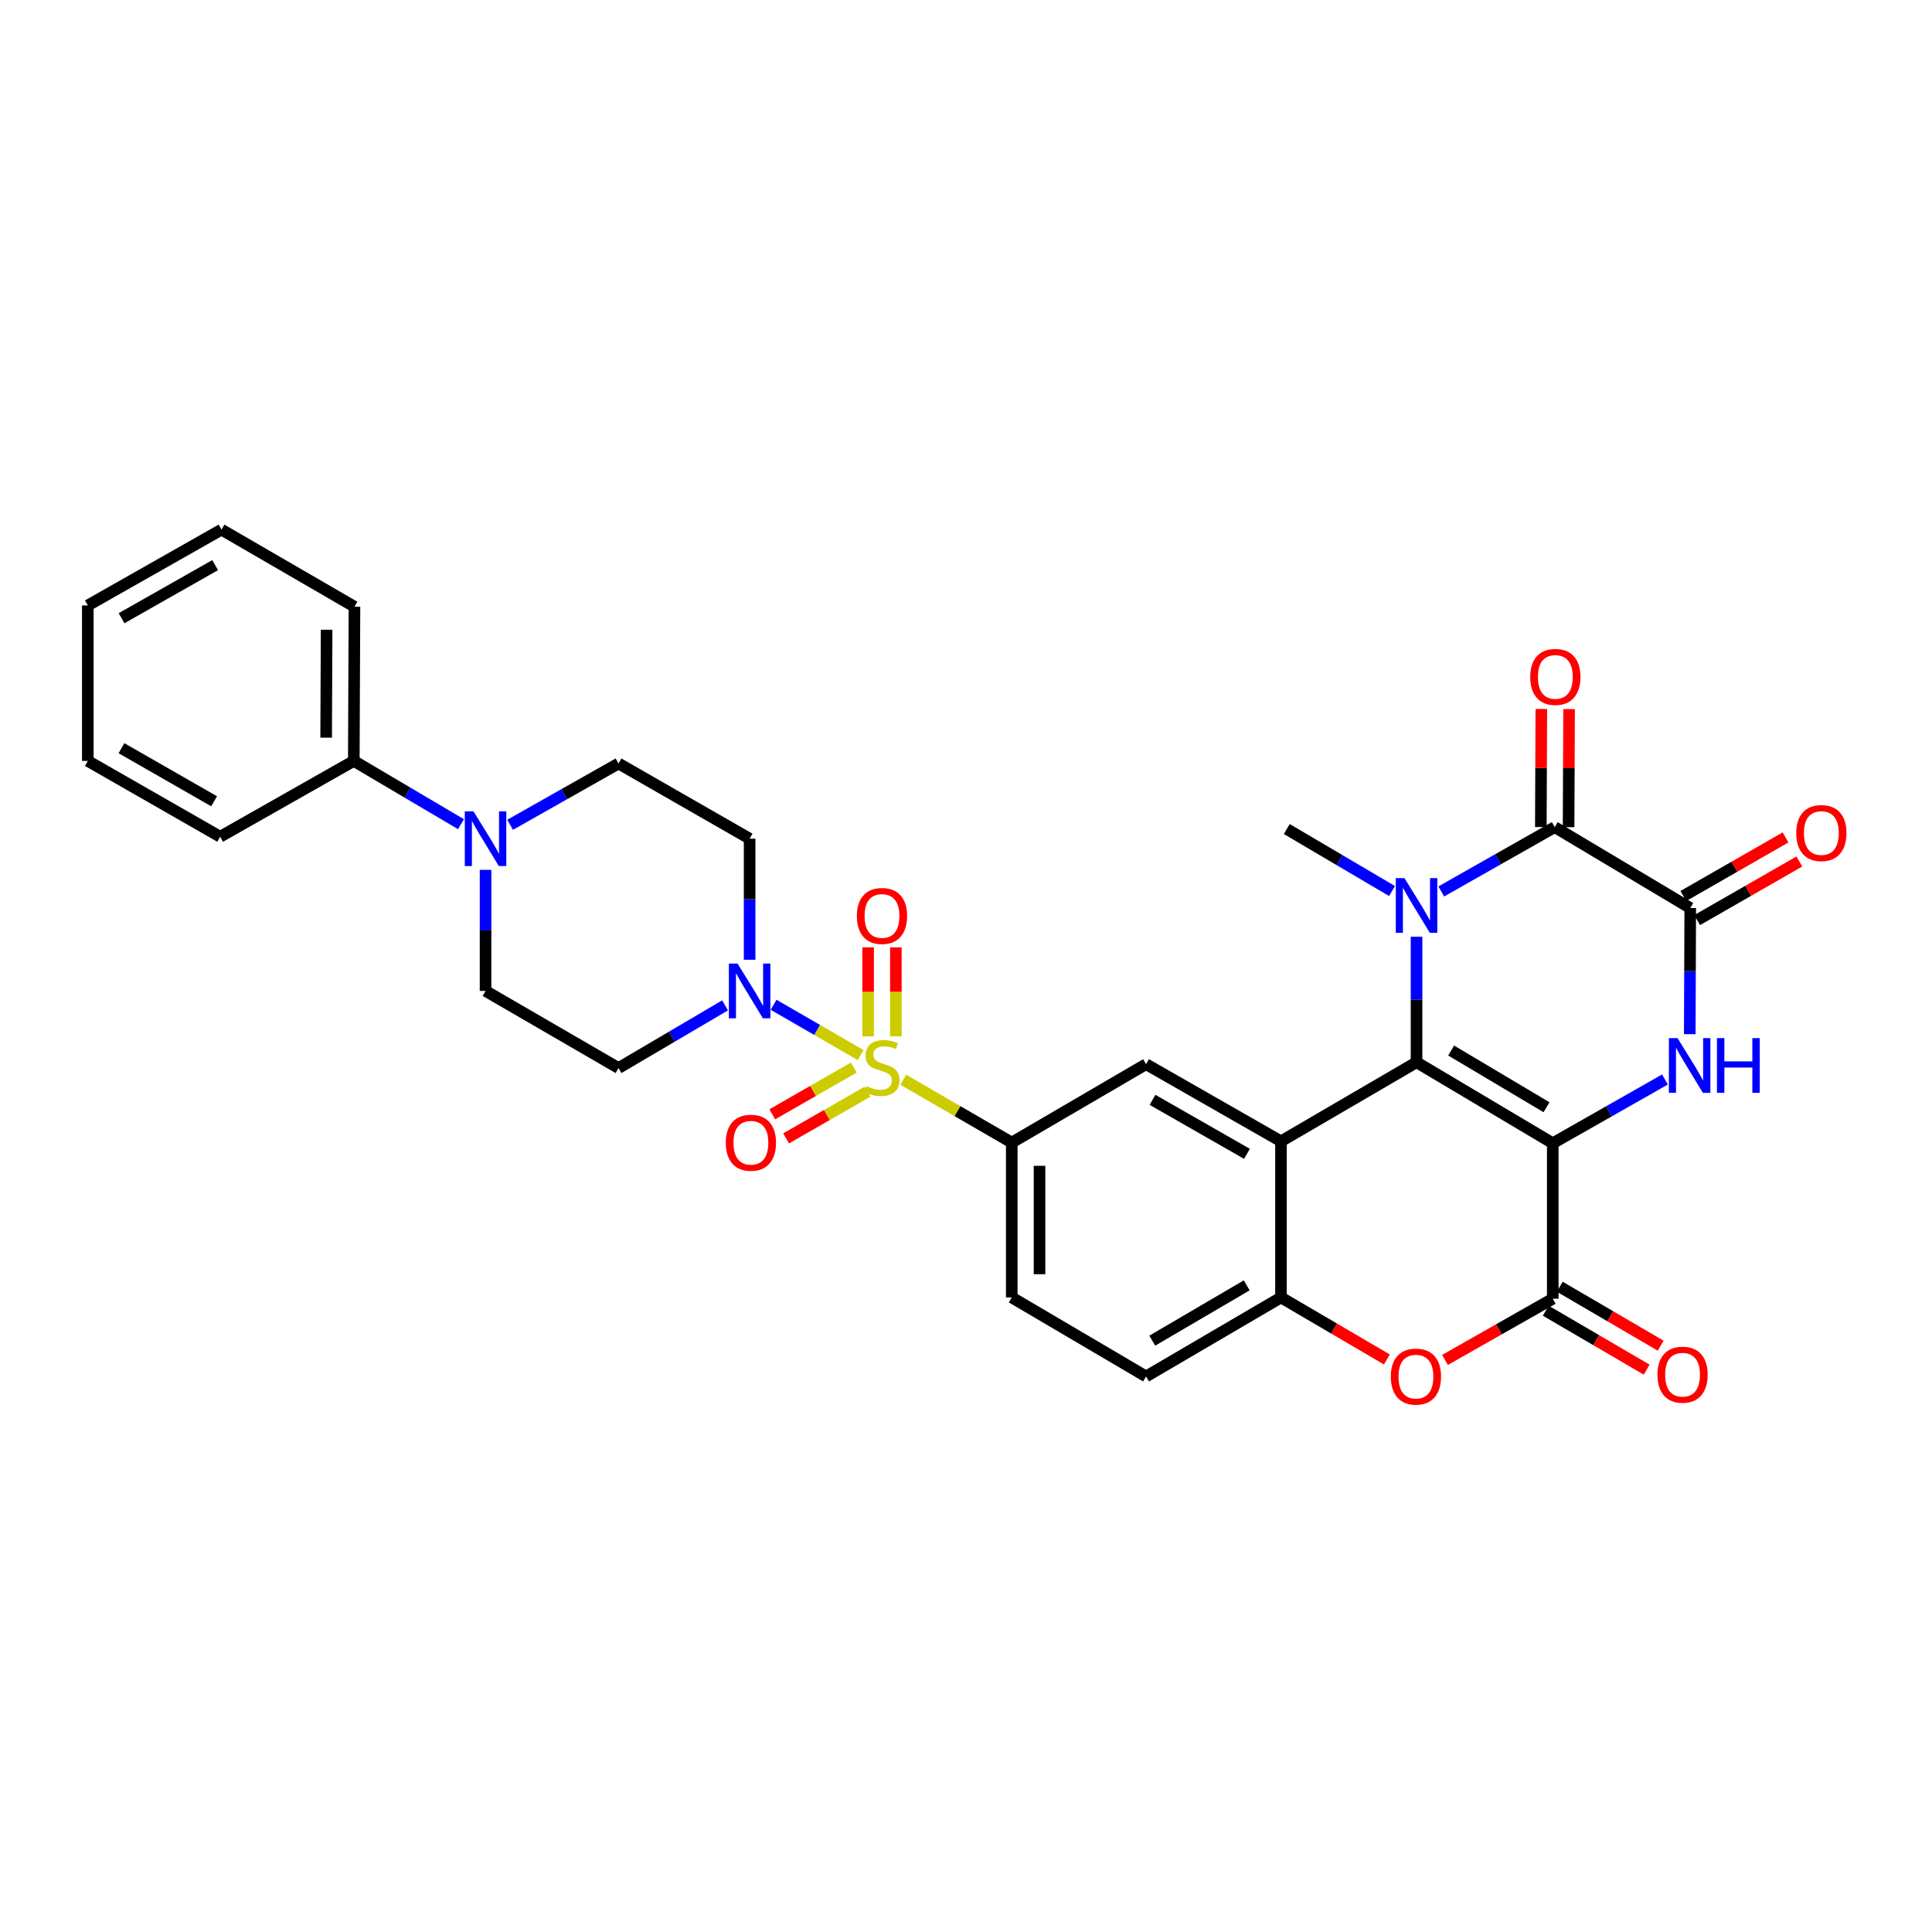 <?xml version='1.0' encoding='iso-8859-1'?>
<svg version='1.1' baseProfile='full'
              xmlns='http://www.w3.org/2000/svg'
                      xmlns:rdkit='http://www.rdkit.org/xml'
                      xmlns:xlink='http://www.w3.org/1999/xlink'
                  xml:space='preserve'
width='1000px' height='1000px' viewBox='0 0 1000 1000'>
<!-- END OF HEADER -->
<rect style='opacity:1.0;fill:#FFFFFF;stroke:none' width='1000' height='1000' x='0' y='0'> </rect>
<path class='bond-0' d='M 803.708,591.743 L 733.2,549.817' style='fill:none;fill-rule:evenodd;stroke:#000000;stroke-width:6px;stroke-linecap:butt;stroke-linejoin:miter;stroke-opacity:1' />
<path class='bond-0' d='M 800.475,573.106 L 751.119,543.757' style='fill:none;fill-rule:evenodd;stroke:#000000;stroke-width:6px;stroke-linecap:butt;stroke-linejoin:miter;stroke-opacity:1' />
<path class='bond-3' d='M 803.708,591.743 L 832.741,575.244' style='fill:none;fill-rule:evenodd;stroke:#000000;stroke-width:6px;stroke-linecap:butt;stroke-linejoin:miter;stroke-opacity:1' />
<path class='bond-3' d='M 832.741,575.244 L 861.775,558.746' style='fill:none;fill-rule:evenodd;stroke:#0000FF;stroke-width:6px;stroke-linecap:butt;stroke-linejoin:miter;stroke-opacity:1' />
<path class='bond-6' d='M 803.708,591.743 L 803.708,672.212' style='fill:none;fill-rule:evenodd;stroke:#000000;stroke-width:6px;stroke-linecap:butt;stroke-linejoin:miter;stroke-opacity:1' />
<path class='bond-2' d='M 733.2,549.817 L 733.2,517.337' style='fill:none;fill-rule:evenodd;stroke:#000000;stroke-width:6px;stroke-linecap:butt;stroke-linejoin:miter;stroke-opacity:1' />
<path class='bond-2' d='M 733.2,517.337 L 733.2,484.858' style='fill:none;fill-rule:evenodd;stroke:#0000FF;stroke-width:6px;stroke-linecap:butt;stroke-linejoin:miter;stroke-opacity:1' />
<path class='bond-4' d='M 733.2,549.817 L 663.035,590.746' style='fill:none;fill-rule:evenodd;stroke:#000000;stroke-width:6px;stroke-linecap:butt;stroke-linejoin:miter;stroke-opacity:1' />
<path class='bond-1' d='M 467.536,558.868 L 495.612,575.134' style='fill:none;fill-rule:evenodd;stroke:#CCCC00;stroke-width:6px;stroke-linecap:butt;stroke-linejoin:miter;stroke-opacity:1' />
<path class='bond-1' d='M 495.612,575.134 L 523.687,591.4' style='fill:none;fill-rule:evenodd;stroke:#000000;stroke-width:6px;stroke-linecap:butt;stroke-linejoin:miter;stroke-opacity:1' />
<path class='bond-8' d='M 445.457,546.094 L 422.929,533.08' style='fill:none;fill-rule:evenodd;stroke:#CCCC00;stroke-width:6px;stroke-linecap:butt;stroke-linejoin:miter;stroke-opacity:1' />
<path class='bond-8' d='M 422.929,533.08 L 400.401,520.065' style='fill:none;fill-rule:evenodd;stroke:#0000FF;stroke-width:6px;stroke-linecap:butt;stroke-linejoin:miter;stroke-opacity:1' />
<path class='bond-14' d='M 463.699,536.401 L 463.699,513.369' style='fill:none;fill-rule:evenodd;stroke:#CCCC00;stroke-width:6px;stroke-linecap:butt;stroke-linejoin:miter;stroke-opacity:1' />
<path class='bond-14' d='M 463.699,513.369 L 463.699,490.336' style='fill:none;fill-rule:evenodd;stroke:#FF0000;stroke-width:6px;stroke-linecap:butt;stroke-linejoin:miter;stroke-opacity:1' />
<path class='bond-14' d='M 449.332,536.401 L 449.332,513.369' style='fill:none;fill-rule:evenodd;stroke:#CCCC00;stroke-width:6px;stroke-linecap:butt;stroke-linejoin:miter;stroke-opacity:1' />
<path class='bond-14' d='M 449.332,513.369 L 449.332,490.336' style='fill:none;fill-rule:evenodd;stroke:#FF0000;stroke-width:6px;stroke-linecap:butt;stroke-linejoin:miter;stroke-opacity:1' />
<path class='bond-15' d='M 441.906,552.581 L 420.817,564.677' style='fill:none;fill-rule:evenodd;stroke:#CCCC00;stroke-width:6px;stroke-linecap:butt;stroke-linejoin:miter;stroke-opacity:1' />
<path class='bond-15' d='M 420.817,564.677 L 399.728,576.773' style='fill:none;fill-rule:evenodd;stroke:#FF0000;stroke-width:6px;stroke-linecap:butt;stroke-linejoin:miter;stroke-opacity:1' />
<path class='bond-15' d='M 449.054,565.043 L 427.965,577.139' style='fill:none;fill-rule:evenodd;stroke:#CCCC00;stroke-width:6px;stroke-linecap:butt;stroke-linejoin:miter;stroke-opacity:1' />
<path class='bond-15' d='M 427.965,577.139 L 406.876,589.235' style='fill:none;fill-rule:evenodd;stroke:#FF0000;stroke-width:6px;stroke-linecap:butt;stroke-linejoin:miter;stroke-opacity:1' />
<path class='bond-26' d='M 720.511,461.195 L 693.274,445.15' style='fill:none;fill-rule:evenodd;stroke:#0000FF;stroke-width:6px;stroke-linecap:butt;stroke-linejoin:miter;stroke-opacity:1' />
<path class='bond-26' d='M 693.274,445.15 L 666.036,429.105' style='fill:none;fill-rule:evenodd;stroke:#000000;stroke-width:6px;stroke-linecap:butt;stroke-linejoin:miter;stroke-opacity:1' />
<path class='bond-33' d='M 745.996,461.413 L 775.355,444.764' style='fill:none;fill-rule:evenodd;stroke:#0000FF;stroke-width:6px;stroke-linecap:butt;stroke-linejoin:miter;stroke-opacity:1' />
<path class='bond-33' d='M 775.355,444.764 L 804.714,428.116' style='fill:none;fill-rule:evenodd;stroke:#000000;stroke-width:6px;stroke-linecap:butt;stroke-linejoin:miter;stroke-opacity:1' />
<path class='bond-7' d='M 874.615,535.288 L 874.743,502.645' style='fill:none;fill-rule:evenodd;stroke:#0000FF;stroke-width:6px;stroke-linecap:butt;stroke-linejoin:miter;stroke-opacity:1' />
<path class='bond-7' d='M 874.743,502.645 L 874.871,470.002' style='fill:none;fill-rule:evenodd;stroke:#000000;stroke-width:6px;stroke-linecap:butt;stroke-linejoin:miter;stroke-opacity:1' />
<path class='bond-12' d='M 663.035,590.746 L 593.198,550.814' style='fill:none;fill-rule:evenodd;stroke:#000000;stroke-width:6px;stroke-linecap:butt;stroke-linejoin:miter;stroke-opacity:1' />
<path class='bond-12' d='M 645.429,597.228 L 596.542,569.276' style='fill:none;fill-rule:evenodd;stroke:#000000;stroke-width:6px;stroke-linecap:butt;stroke-linejoin:miter;stroke-opacity:1' />
<path class='bond-32' d='M 663.035,590.746 L 663.035,671.558' style='fill:none;fill-rule:evenodd;stroke:#000000;stroke-width:6px;stroke-linecap:butt;stroke-linejoin:miter;stroke-opacity:1' />
<path class='bond-5' d='M 804.714,428.116 L 874.871,470.002' style='fill:none;fill-rule:evenodd;stroke:#000000;stroke-width:6px;stroke-linecap:butt;stroke-linejoin:miter;stroke-opacity:1' />
<path class='bond-18' d='M 811.897,428.146 L 812.026,397.585' style='fill:none;fill-rule:evenodd;stroke:#000000;stroke-width:6px;stroke-linecap:butt;stroke-linejoin:miter;stroke-opacity:1' />
<path class='bond-18' d='M 812.026,397.585 L 812.154,367.024' style='fill:none;fill-rule:evenodd;stroke:#FF0000;stroke-width:6px;stroke-linecap:butt;stroke-linejoin:miter;stroke-opacity:1' />
<path class='bond-18' d='M 797.531,428.085 L 797.659,397.525' style='fill:none;fill-rule:evenodd;stroke:#000000;stroke-width:6px;stroke-linecap:butt;stroke-linejoin:miter;stroke-opacity:1' />
<path class='bond-18' d='M 797.659,397.525 L 797.788,366.964' style='fill:none;fill-rule:evenodd;stroke:#FF0000;stroke-width:6px;stroke-linecap:butt;stroke-linejoin:miter;stroke-opacity:1' />
<path class='bond-9' d='M 803.708,672.212 L 775.813,688.062' style='fill:none;fill-rule:evenodd;stroke:#000000;stroke-width:6px;stroke-linecap:butt;stroke-linejoin:miter;stroke-opacity:1' />
<path class='bond-9' d='M 775.813,688.062 L 747.917,703.911' style='fill:none;fill-rule:evenodd;stroke:#FF0000;stroke-width:6px;stroke-linecap:butt;stroke-linejoin:miter;stroke-opacity:1' />
<path class='bond-19' d='M 800.085,678.415 L 826.202,693.672' style='fill:none;fill-rule:evenodd;stroke:#000000;stroke-width:6px;stroke-linecap:butt;stroke-linejoin:miter;stroke-opacity:1' />
<path class='bond-19' d='M 826.202,693.672 L 852.32,708.929' style='fill:none;fill-rule:evenodd;stroke:#FF0000;stroke-width:6px;stroke-linecap:butt;stroke-linejoin:miter;stroke-opacity:1' />
<path class='bond-19' d='M 807.332,666.01 L 833.449,681.267' style='fill:none;fill-rule:evenodd;stroke:#000000;stroke-width:6px;stroke-linecap:butt;stroke-linejoin:miter;stroke-opacity:1' />
<path class='bond-19' d='M 833.449,681.267 L 859.566,696.524' style='fill:none;fill-rule:evenodd;stroke:#FF0000;stroke-width:6px;stroke-linecap:butt;stroke-linejoin:miter;stroke-opacity:1' />
<path class='bond-20' d='M 878.444,476.234 L 904.895,461.07' style='fill:none;fill-rule:evenodd;stroke:#000000;stroke-width:6px;stroke-linecap:butt;stroke-linejoin:miter;stroke-opacity:1' />
<path class='bond-20' d='M 904.895,461.07 L 931.346,445.906' style='fill:none;fill-rule:evenodd;stroke:#FF0000;stroke-width:6px;stroke-linecap:butt;stroke-linejoin:miter;stroke-opacity:1' />
<path class='bond-20' d='M 871.298,463.77 L 897.75,448.606' style='fill:none;fill-rule:evenodd;stroke:#000000;stroke-width:6px;stroke-linecap:butt;stroke-linejoin:miter;stroke-opacity:1' />
<path class='bond-20' d='M 897.75,448.606 L 924.201,433.442' style='fill:none;fill-rule:evenodd;stroke:#FF0000;stroke-width:6px;stroke-linecap:butt;stroke-linejoin:miter;stroke-opacity:1' />
<path class='bond-16' d='M 388.002,496.772 L 388.002,465.437' style='fill:none;fill-rule:evenodd;stroke:#0000FF;stroke-width:6px;stroke-linecap:butt;stroke-linejoin:miter;stroke-opacity:1' />
<path class='bond-16' d='M 388.002,465.437 L 388.002,434.102' style='fill:none;fill-rule:evenodd;stroke:#000000;stroke-width:6px;stroke-linecap:butt;stroke-linejoin:miter;stroke-opacity:1' />
<path class='bond-17' d='M 375.294,520.378 L 347.719,536.598' style='fill:none;fill-rule:evenodd;stroke:#0000FF;stroke-width:6px;stroke-linecap:butt;stroke-linejoin:miter;stroke-opacity:1' />
<path class='bond-17' d='M 347.719,536.598 L 320.144,552.818' style='fill:none;fill-rule:evenodd;stroke:#000000;stroke-width:6px;stroke-linecap:butt;stroke-linejoin:miter;stroke-opacity:1' />
<path class='bond-11' d='M 717.857,703.658 L 690.446,687.608' style='fill:none;fill-rule:evenodd;stroke:#FF0000;stroke-width:6px;stroke-linecap:butt;stroke-linejoin:miter;stroke-opacity:1' />
<path class='bond-11' d='M 690.446,687.608 L 663.035,671.558' style='fill:none;fill-rule:evenodd;stroke:#000000;stroke-width:6px;stroke-linecap:butt;stroke-linejoin:miter;stroke-opacity:1' />
<path class='bond-10' d='M 523.687,591.4 L 593.198,550.814' style='fill:none;fill-rule:evenodd;stroke:#000000;stroke-width:6px;stroke-linecap:butt;stroke-linejoin:miter;stroke-opacity:1' />
<path class='bond-34' d='M 523.687,591.4 L 523.687,671.558' style='fill:none;fill-rule:evenodd;stroke:#000000;stroke-width:6px;stroke-linecap:butt;stroke-linejoin:miter;stroke-opacity:1' />
<path class='bond-34' d='M 538.054,603.424 L 538.054,659.534' style='fill:none;fill-rule:evenodd;stroke:#000000;stroke-width:6px;stroke-linecap:butt;stroke-linejoin:miter;stroke-opacity:1' />
<path class='bond-23' d='M 663.035,671.558 L 593.198,712.455' style='fill:none;fill-rule:evenodd;stroke:#000000;stroke-width:6px;stroke-linecap:butt;stroke-linejoin:miter;stroke-opacity:1' />
<path class='bond-23' d='M 645.3,665.295 L 596.413,693.923' style='fill:none;fill-rule:evenodd;stroke:#000000;stroke-width:6px;stroke-linecap:butt;stroke-linejoin:miter;stroke-opacity:1' />
<path class='bond-13' d='M 251.32,450.232 L 251.32,481.567' style='fill:none;fill-rule:evenodd;stroke:#0000FF;stroke-width:6px;stroke-linecap:butt;stroke-linejoin:miter;stroke-opacity:1' />
<path class='bond-13' d='M 251.32,481.567 L 251.32,512.902' style='fill:none;fill-rule:evenodd;stroke:#000000;stroke-width:6px;stroke-linecap:butt;stroke-linejoin:miter;stroke-opacity:1' />
<path class='bond-25' d='M 238.6,426.594 L 210.864,410.223' style='fill:none;fill-rule:evenodd;stroke:#0000FF;stroke-width:6px;stroke-linecap:butt;stroke-linejoin:miter;stroke-opacity:1' />
<path class='bond-25' d='M 210.864,410.223 L 183.127,393.851' style='fill:none;fill-rule:evenodd;stroke:#000000;stroke-width:6px;stroke-linecap:butt;stroke-linejoin:miter;stroke-opacity:1' />
<path class='bond-35' d='M 264.037,426.911 L 292.09,411.047' style='fill:none;fill-rule:evenodd;stroke:#0000FF;stroke-width:6px;stroke-linecap:butt;stroke-linejoin:miter;stroke-opacity:1' />
<path class='bond-35' d='M 292.09,411.047 L 320.144,395.184' style='fill:none;fill-rule:evenodd;stroke:#000000;stroke-width:6px;stroke-linecap:butt;stroke-linejoin:miter;stroke-opacity:1' />
<path class='bond-22' d='M 388.002,434.102 L 320.144,395.184' style='fill:none;fill-rule:evenodd;stroke:#000000;stroke-width:6px;stroke-linecap:butt;stroke-linejoin:miter;stroke-opacity:1' />
<path class='bond-21' d='M 320.144,552.818 L 251.32,512.902' style='fill:none;fill-rule:evenodd;stroke:#000000;stroke-width:6px;stroke-linecap:butt;stroke-linejoin:miter;stroke-opacity:1' />
<path class='bond-24' d='M 593.198,712.455 L 523.687,671.558' style='fill:none;fill-rule:evenodd;stroke:#000000;stroke-width:6px;stroke-linecap:butt;stroke-linejoin:miter;stroke-opacity:1' />
<path class='bond-27' d='M 183.127,393.851 L 183.47,314.037' style='fill:none;fill-rule:evenodd;stroke:#000000;stroke-width:6px;stroke-linecap:butt;stroke-linejoin:miter;stroke-opacity:1' />
<path class='bond-27' d='M 168.812,381.817 L 169.052,325.947' style='fill:none;fill-rule:evenodd;stroke:#000000;stroke-width:6px;stroke-linecap:butt;stroke-linejoin:miter;stroke-opacity:1' />
<path class='bond-28' d='M 183.127,393.851 L 113.959,433.088' style='fill:none;fill-rule:evenodd;stroke:#000000;stroke-width:6px;stroke-linecap:butt;stroke-linejoin:miter;stroke-opacity:1' />
<path class='bond-30' d='M 183.47,314.037 L 114.646,274.129' style='fill:none;fill-rule:evenodd;stroke:#000000;stroke-width:6px;stroke-linecap:butt;stroke-linejoin:miter;stroke-opacity:1' />
<path class='bond-29' d='M 113.959,433.088 L 45.455,393.851' style='fill:none;fill-rule:evenodd;stroke:#000000;stroke-width:6px;stroke-linecap:butt;stroke-linejoin:miter;stroke-opacity:1' />
<path class='bond-29' d='M 110.824,414.736 L 62.871,387.27' style='fill:none;fill-rule:evenodd;stroke:#000000;stroke-width:6px;stroke-linecap:butt;stroke-linejoin:miter;stroke-opacity:1' />
<path class='bond-31' d='M 45.455,393.851 L 45.455,313.374' style='fill:none;fill-rule:evenodd;stroke:#000000;stroke-width:6px;stroke-linecap:butt;stroke-linejoin:miter;stroke-opacity:1' />
<path class='bond-36' d='M 114.646,274.129 L 45.455,313.374' style='fill:none;fill-rule:evenodd;stroke:#000000;stroke-width:6px;stroke-linecap:butt;stroke-linejoin:miter;stroke-opacity:1' />
<path class='bond-36' d='M 111.355,292.513 L 62.921,319.984' style='fill:none;fill-rule:evenodd;stroke:#000000;stroke-width:6px;stroke-linecap:butt;stroke-linejoin:miter;stroke-opacity:1' />
<path  class='atom-2' d='M 448.515 562.202
Q 448.835 562.322, 450.155 562.882
Q 451.475 563.442, 452.915 563.802
Q 454.395 564.122, 455.835 564.122
Q 458.515 564.122, 460.075 562.842
Q 461.635 561.522, 461.635 559.242
Q 461.635 557.682, 460.835 556.722
Q 460.075 555.762, 458.875 555.242
Q 457.675 554.722, 455.675 554.122
Q 453.155 553.362, 451.635 552.642
Q 450.155 551.922, 449.075 550.402
Q 448.035 548.882, 448.035 546.322
Q 448.035 542.762, 450.435 540.562
Q 452.875 538.362, 457.675 538.362
Q 460.955 538.362, 464.675 539.922
L 463.755 543.002
Q 460.355 541.602, 457.795 541.602
Q 455.035 541.602, 453.515 542.762
Q 451.995 543.882, 452.035 545.842
Q 452.035 547.362, 452.795 548.282
Q 453.595 549.202, 454.715 549.722
Q 455.875 550.242, 457.795 550.842
Q 460.355 551.642, 461.875 552.442
Q 463.395 553.242, 464.475 554.882
Q 465.595 556.482, 465.595 559.242
Q 465.595 563.162, 462.955 565.282
Q 460.355 567.362, 455.995 567.362
Q 453.475 567.362, 451.555 566.802
Q 449.675 566.282, 447.435 565.362
L 448.515 562.202
' fill='#CCCC00'/>
<path  class='atom-3' d='M 726.94 454.509
L 736.22 469.509
Q 737.14 470.989, 738.62 473.669
Q 740.1 476.349, 740.18 476.509
L 740.18 454.509
L 743.94 454.509
L 743.94 482.829
L 740.06 482.829
L 730.1 466.429
Q 728.94 464.509, 727.7 462.309
Q 726.5 460.109, 726.14 459.429
L 726.14 482.829
L 722.46 482.829
L 722.46 454.509
L 726.94 454.509
' fill='#0000FF'/>
<path  class='atom-4' d='M 868.292 537.325
L 877.572 552.325
Q 878.492 553.805, 879.972 556.485
Q 881.452 559.165, 881.532 559.325
L 881.532 537.325
L 885.292 537.325
L 885.292 565.645
L 881.412 565.645
L 871.452 549.245
Q 870.292 547.325, 869.052 545.125
Q 867.852 542.925, 867.492 542.245
L 867.492 565.645
L 863.812 565.645
L 863.812 537.325
L 868.292 537.325
' fill='#0000FF'/>
<path  class='atom-4' d='M 888.692 537.325
L 892.532 537.325
L 892.532 549.365
L 907.012 549.365
L 907.012 537.325
L 910.852 537.325
L 910.852 565.645
L 907.012 565.645
L 907.012 552.565
L 892.532 552.565
L 892.532 565.645
L 888.692 565.645
L 888.692 537.325
' fill='#0000FF'/>
<path  class='atom-9' d='M 381.742 498.742
L 391.022 513.742
Q 391.942 515.222, 393.422 517.902
Q 394.902 520.582, 394.982 520.742
L 394.982 498.742
L 398.742 498.742
L 398.742 527.062
L 394.862 527.062
L 384.902 510.662
Q 383.742 508.742, 382.502 506.542
Q 381.302 504.342, 380.942 503.662
L 380.942 527.062
L 377.262 527.062
L 377.262 498.742
L 381.742 498.742
' fill='#0000FF'/>
<path  class='atom-10' d='M 719.881 712.535
Q 719.881 705.735, 723.241 701.935
Q 726.601 698.135, 732.881 698.135
Q 739.161 698.135, 742.521 701.935
Q 745.881 705.735, 745.881 712.535
Q 745.881 719.415, 742.481 723.335
Q 739.081 727.215, 732.881 727.215
Q 726.641 727.215, 723.241 723.335
Q 719.881 719.455, 719.881 712.535
M 732.881 724.015
Q 737.201 724.015, 739.521 721.135
Q 741.881 718.215, 741.881 712.535
Q 741.881 706.975, 739.521 704.175
Q 737.201 701.335, 732.881 701.335
Q 728.561 701.335, 726.201 704.135
Q 723.881 706.935, 723.881 712.535
Q 723.881 718.255, 726.201 721.135
Q 728.561 724.015, 732.881 724.015
' fill='#FF0000'/>
<path  class='atom-14' d='M 245.06 419.942
L 254.34 434.942
Q 255.26 436.422, 256.74 439.102
Q 258.22 441.782, 258.3 441.942
L 258.3 419.942
L 262.06 419.942
L 262.06 448.262
L 258.18 448.262
L 248.22 431.862
Q 247.06 429.942, 245.82 427.742
Q 244.62 425.542, 244.26 424.862
L 244.26 448.262
L 240.58 448.262
L 240.58 419.942
L 245.06 419.942
' fill='#0000FF'/>
<path  class='atom-15' d='M 443.515 474.097
Q 443.515 467.297, 446.875 463.497
Q 450.235 459.697, 456.515 459.697
Q 462.795 459.697, 466.155 463.497
Q 469.515 467.297, 469.515 474.097
Q 469.515 480.977, 466.115 484.897
Q 462.715 488.777, 456.515 488.777
Q 450.275 488.777, 446.875 484.897
Q 443.515 481.017, 443.515 474.097
M 456.515 485.577
Q 460.835 485.577, 463.155 482.697
Q 465.515 479.777, 465.515 474.097
Q 465.515 468.537, 463.155 465.737
Q 460.835 462.897, 456.515 462.897
Q 452.195 462.897, 449.835 465.697
Q 447.515 468.497, 447.515 474.097
Q 447.515 479.817, 449.835 482.697
Q 452.195 485.577, 456.515 485.577
' fill='#FF0000'/>
<path  class='atom-16' d='M 375.665 591.48
Q 375.665 584.68, 379.025 580.88
Q 382.385 577.08, 388.665 577.08
Q 394.945 577.08, 398.305 580.88
Q 401.665 584.68, 401.665 591.48
Q 401.665 598.36, 398.265 602.28
Q 394.865 606.16, 388.665 606.16
Q 382.425 606.16, 379.025 602.28
Q 375.665 598.4, 375.665 591.48
M 388.665 602.96
Q 392.985 602.96, 395.305 600.08
Q 397.665 597.16, 397.665 591.48
Q 397.665 585.92, 395.305 583.12
Q 392.985 580.28, 388.665 580.28
Q 384.345 580.28, 381.985 583.08
Q 379.665 585.88, 379.665 591.48
Q 379.665 597.2, 381.985 600.08
Q 384.345 602.96, 388.665 602.96
' fill='#FF0000'/>
<path  class='atom-19' d='M 792.041 350.368
Q 792.041 343.568, 795.401 339.768
Q 798.761 335.968, 805.041 335.968
Q 811.321 335.968, 814.681 339.768
Q 818.041 343.568, 818.041 350.368
Q 818.041 357.248, 814.641 361.168
Q 811.241 365.048, 805.041 365.048
Q 798.801 365.048, 795.401 361.168
Q 792.041 357.288, 792.041 350.368
M 805.041 361.848
Q 809.361 361.848, 811.681 358.968
Q 814.041 356.048, 814.041 350.368
Q 814.041 344.808, 811.681 342.008
Q 809.361 339.168, 805.041 339.168
Q 800.721 339.168, 798.361 341.968
Q 796.041 344.768, 796.041 350.368
Q 796.041 356.088, 798.361 358.968
Q 800.721 361.848, 805.041 361.848
' fill='#FF0000'/>
<path  class='atom-20' d='M 857.888 711.537
Q 857.888 704.737, 861.248 700.937
Q 864.608 697.137, 870.888 697.137
Q 877.168 697.137, 880.528 700.937
Q 883.888 704.737, 883.888 711.537
Q 883.888 718.417, 880.488 722.337
Q 877.088 726.217, 870.888 726.217
Q 864.648 726.217, 861.248 722.337
Q 857.888 718.457, 857.888 711.537
M 870.888 723.017
Q 875.208 723.017, 877.528 720.137
Q 879.888 717.217, 879.888 711.537
Q 879.888 705.977, 877.528 703.177
Q 875.208 700.337, 870.888 700.337
Q 866.568 700.337, 864.208 703.137
Q 861.888 705.937, 861.888 711.537
Q 861.888 717.257, 864.208 720.137
Q 866.568 723.017, 870.888 723.017
' fill='#FF0000'/>
<path  class='atom-21' d='M 929.729 431.181
Q 929.729 424.381, 933.089 420.581
Q 936.449 416.781, 942.729 416.781
Q 949.009 416.781, 952.369 420.581
Q 955.729 424.381, 955.729 431.181
Q 955.729 438.061, 952.329 441.981
Q 948.929 445.861, 942.729 445.861
Q 936.489 445.861, 933.089 441.981
Q 929.729 438.101, 929.729 431.181
M 942.729 442.661
Q 947.049 442.661, 949.369 439.781
Q 951.729 436.861, 951.729 431.181
Q 951.729 425.621, 949.369 422.821
Q 947.049 419.981, 942.729 419.981
Q 938.409 419.981, 936.049 422.781
Q 933.729 425.581, 933.729 431.181
Q 933.729 436.901, 936.049 439.781
Q 938.409 442.661, 942.729 442.661
' fill='#FF0000'/>
</svg>
